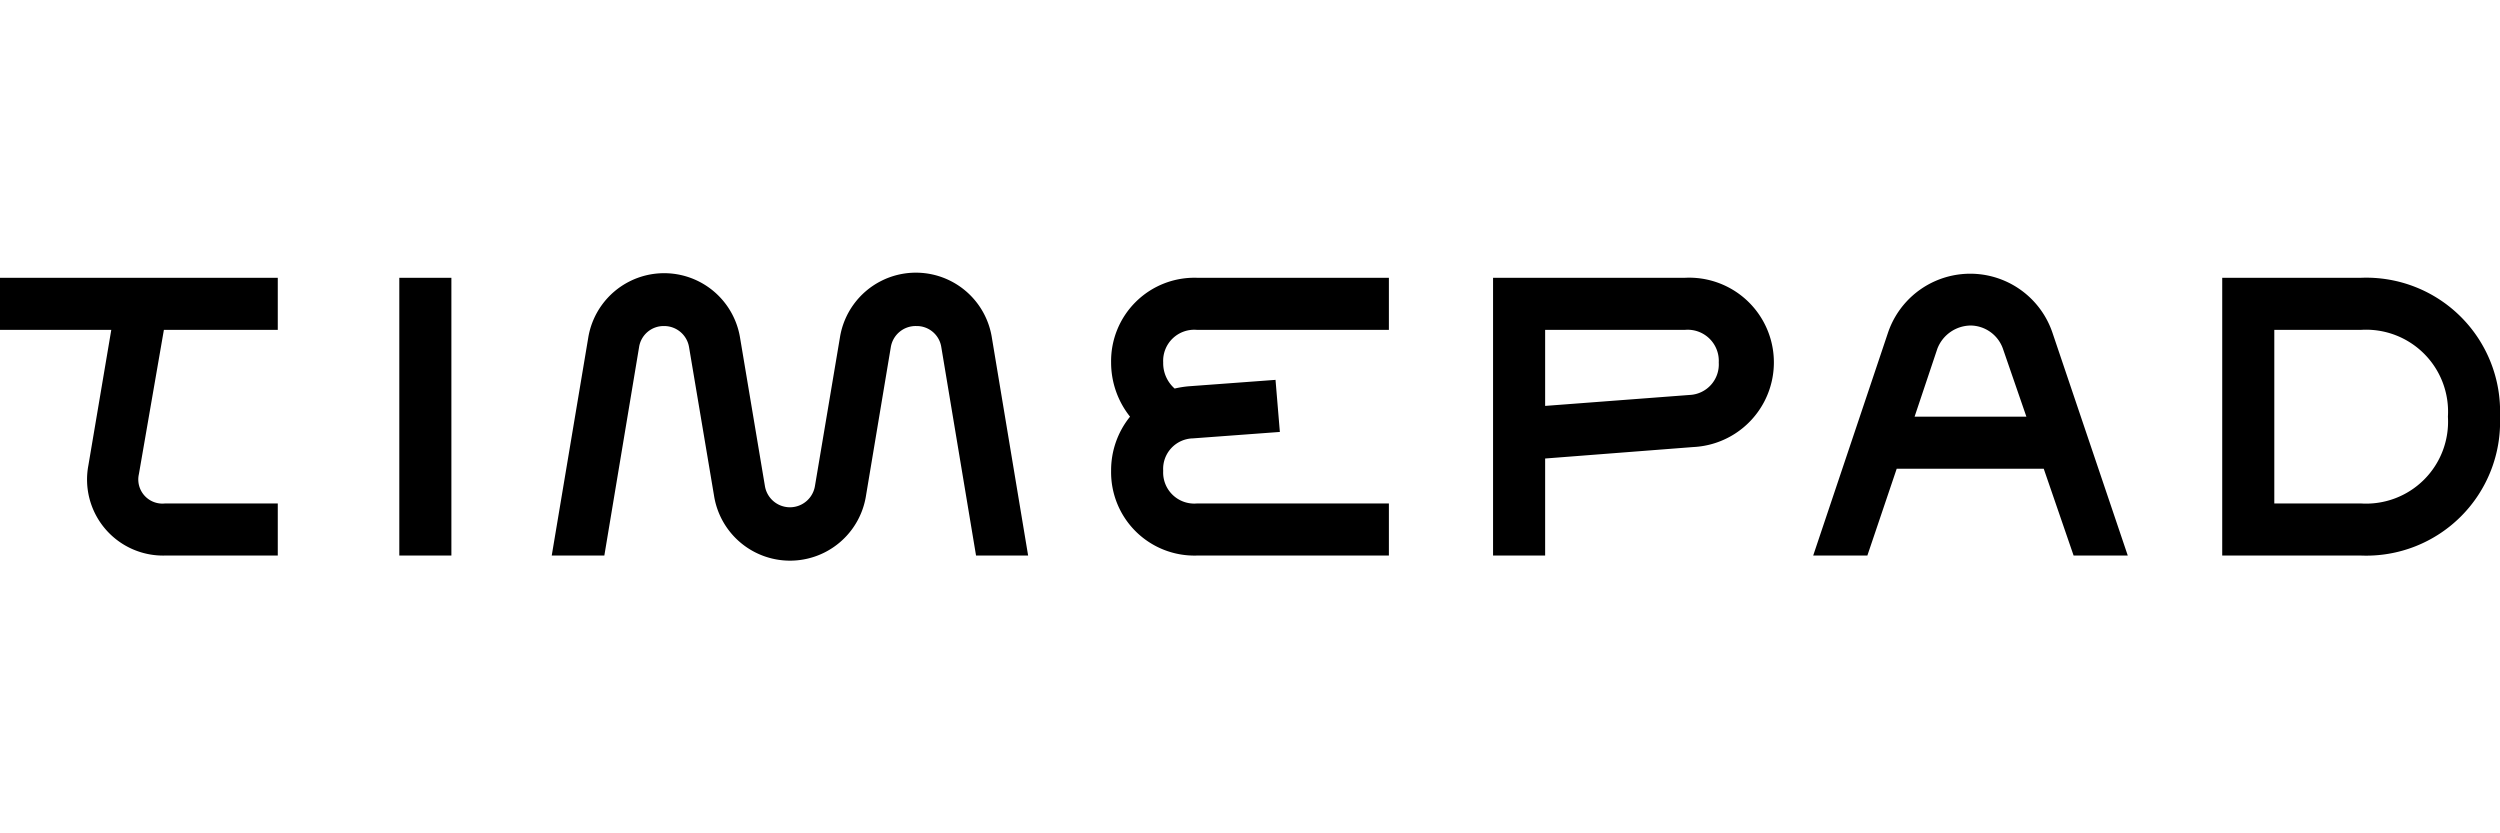 <?xml version="1.0" encoding="UTF-8"?> <svg xmlns="http://www.w3.org/2000/svg" id="Layer_1" data-name="Layer 1" width="144" height="48" viewBox="0 0 144 48"><title>logo-desktop</title><path d="M136,19h-5V29h5a4.72,4.72,0,0,0,5-5A4.72,4.72,0,0,0,136,19Zm0,13h-8V16h8a7.71,7.71,0,0,1,8,8A7.71,7.71,0,0,1,136,32Zm-19.28-8-1.35-3.91a2,2,0,0,0-1.84-1.34,2.08,2.08,0,0,0-1.94,1.34L110.28,24Zm1,3h-8.47l-1.69,5h-3.12l4.31-12.84a5,5,0,0,1,9.47,0L122.56,32h-3.12ZM97.06,19H89v4.38l8.31-.63A1.76,1.76,0,0,0,99,20.88,1.79,1.79,0,0,0,97.06,19Zm.47,6.75L89,26.41V32H86V16H97.06a4.88,4.88,0,0,1,.47,9.75ZM67.66,22.38a5.69,5.69,0,0,1,.81-.13l5-.37.25,3-5,.37A1.76,1.76,0,0,0,67,27.12,1.79,1.79,0,0,0,68.94,29H80v3H68.94A4.8,4.8,0,0,1,64,27.12,4.91,4.91,0,0,1,65.09,24,5,5,0,0,1,64,20.88,4.8,4.8,0,0,1,68.94,16H80v3H68.94A1.79,1.79,0,0,0,67,20.88,1.94,1.94,0,0,0,67.66,22.38ZM31.78,32l2.1-12.53a4.43,4.43,0,0,1,8.75,0L44.06,28a1.46,1.46,0,0,0,2.88,0l1.44-8.56a4.43,4.43,0,0,1,8.75,0L59.22,32h-3l-2-12a1.43,1.43,0,0,0-1.44-1.22A1.45,1.45,0,0,0,51.31,20l-1.43,8.56a4.43,4.43,0,0,1-8.75,0L39.69,20a1.45,1.45,0,0,0-1.44-1.22A1.43,1.43,0,0,0,36.81,20l-2,12ZM23,32V16h3V32ZM8,27.31A1.39,1.39,0,0,0,9.5,29H16v3H9.5a4.38,4.38,0,0,1-4.41-5.19L6.41,19H0V16H16v3H9.44Z"></path></svg> 